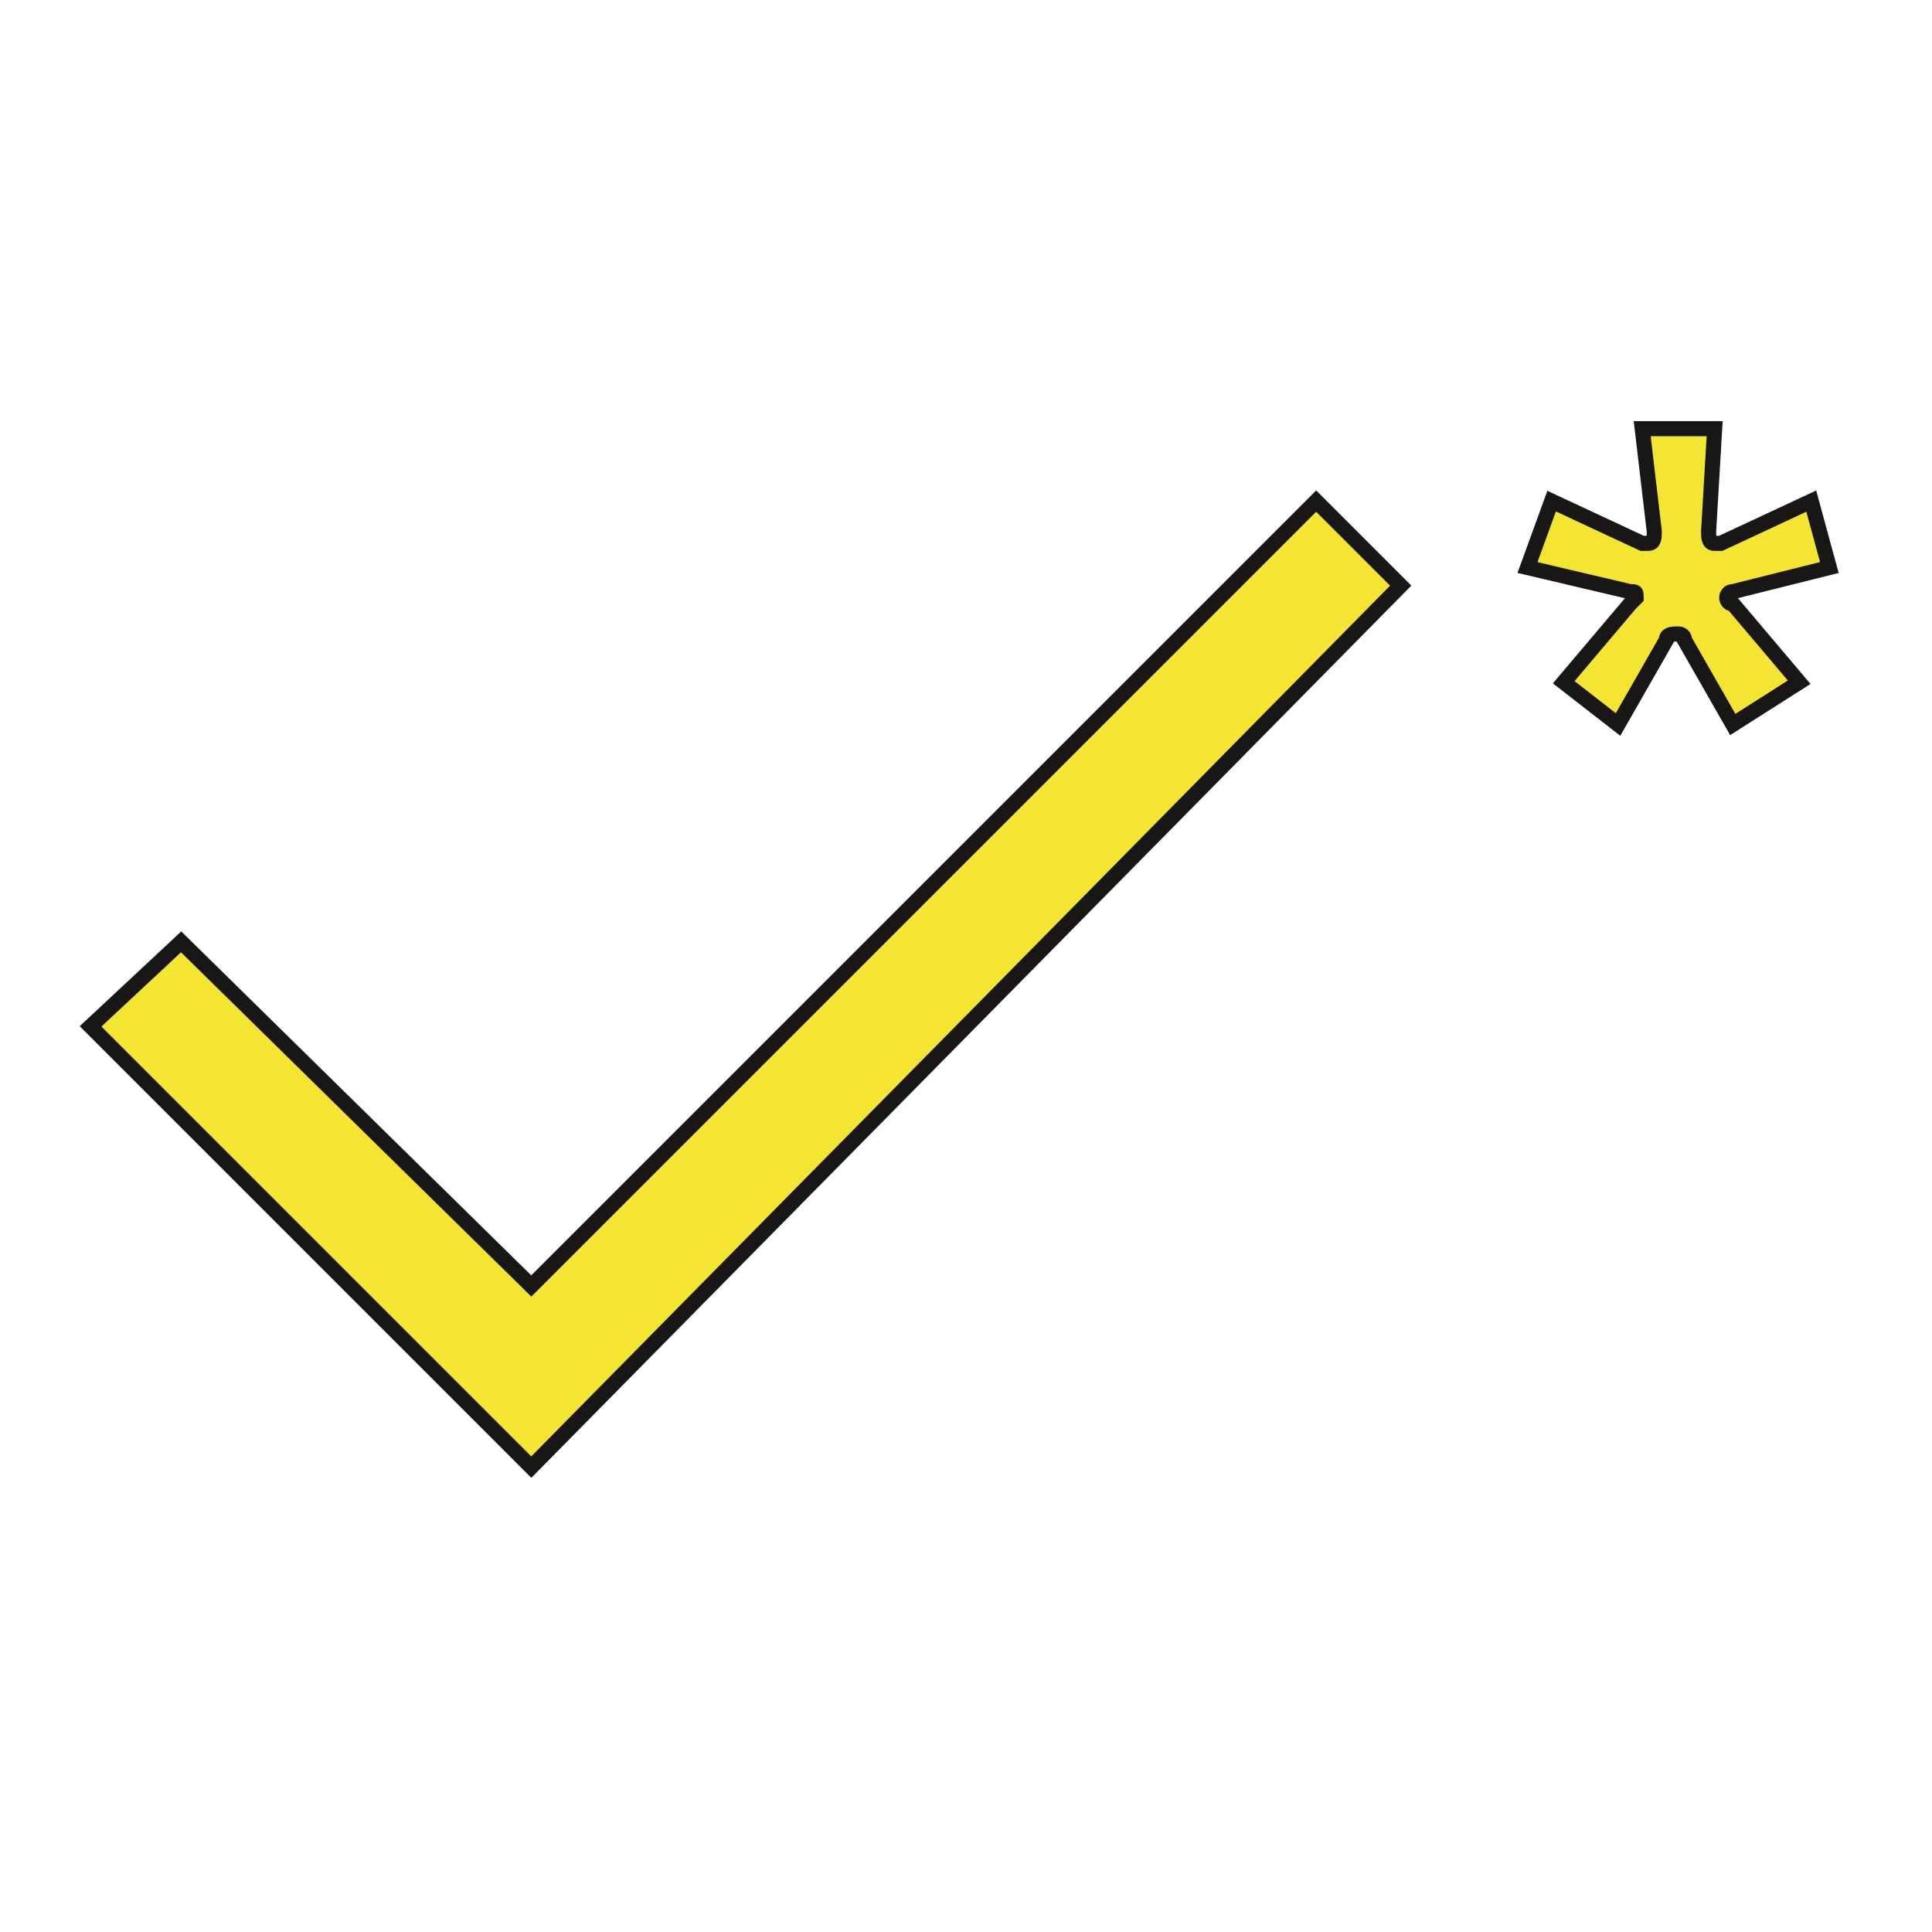 <?xml version="1.0" encoding="utf-8"?>
<!-- Generator: Adobe Illustrator 26.3.1, SVG Export Plug-In . SVG Version: 6.00 Build 0)  -->
<svg version="1.1" id="Step_2" xmlns="http://www.w3.org/2000/svg" xmlns:xlink="http://www.w3.org/1999/xlink" x="0px" y="0px"
	 width="32px" height="32px" viewBox="0 0 32 32" style="enable-background:new 0 0 32 32;" xml:space="preserve">
<style type="text/css">
	.st0{fill:#F5E533;stroke:#181715;stroke-width:0.25;stroke-miterlimit:10;}
</style>
<path class="st0" d="M21.8,8.3l-13,13L3,15.6L1.5,17l7.3,7.3L23.2,9.7L21.8,8.3z"/>
<g>
	<path class="st0" d="M27.6,10.6L26.8,12l-0.9-0.7l1.1-1.3c0,0,0.1-0.1,0.1-0.1c0-0.1,0-0.1-0.1-0.1l-1.7-0.4l0.4-1.1l1.5,0.7
		c0,0,0.1,0,0.1,0c0.1,0,0.1-0.1,0.1-0.2l-0.2-1.7h1.2l-0.1,1.7c0,0.1,0,0.2,0.1,0.2c0,0,0.1,0,0.1,0l1.5-0.7l0.3,1.1l-1.6,0.4
		c-0.1,0-0.1,0.1-0.1,0.1c0,0,0,0.1,0.1,0.1l1.1,1.3L28.7,12l-0.8-1.4c0-0.1-0.1-0.1-0.1-0.1C27.7,10.5,27.6,10.5,27.6,10.6z"/>
</g>
<g>
</g>
<g>
</g>
<g>
</g>
<g>
</g>
<g>
</g>
<g>
</g>
<g>
</g>
<g>
</g>
<g>
</g>
<g>
</g>
<g>
</g>
</svg>
